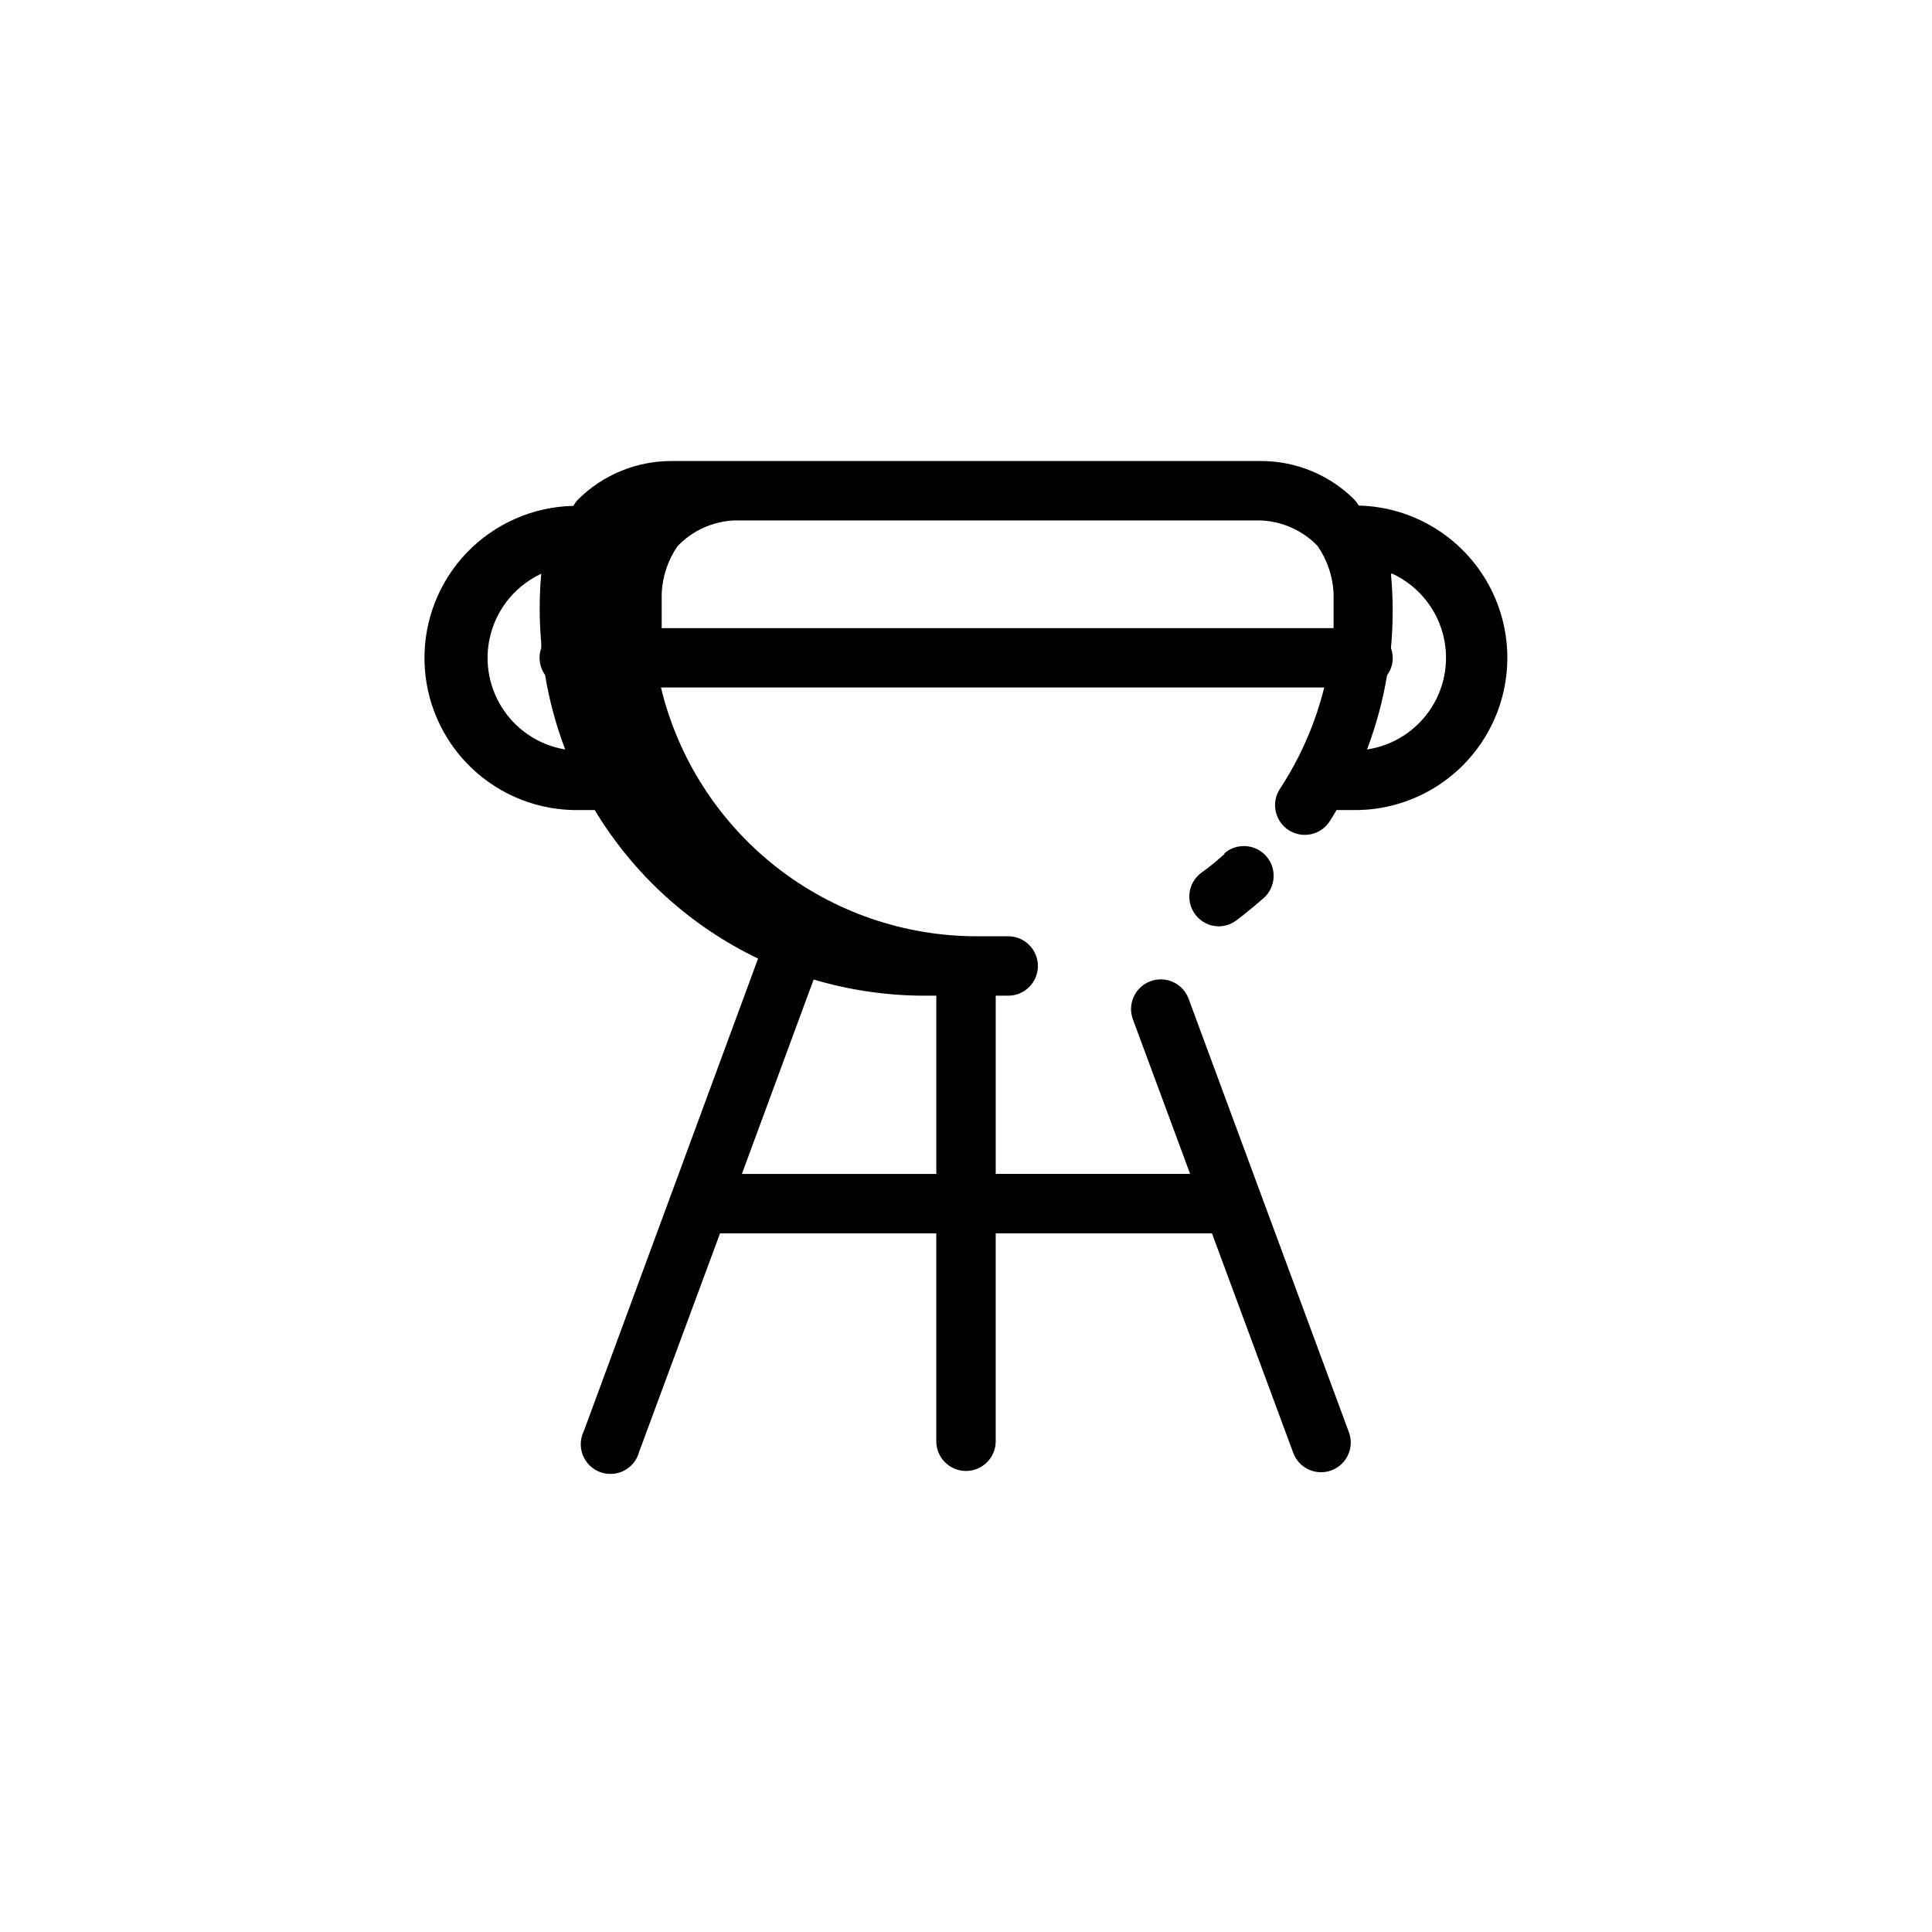 <?xml version="1.0" encoding="UTF-8"?>
<!-- Uploaded to: ICON Repo, www.svgrepo.com, Generator: ICON Repo Mixer Tools -->
<svg fill="#000000" width="800px" height="800px" version="1.1" viewBox="144 144 512 512" xmlns="http://www.w3.org/2000/svg">
 <g>
  <path d="m468.56 370.28c-1.969 1.73-3.938 3.426-6.18 5-2.715 2-3.856 5.512-2.832 8.727 1.027 3.215 3.984 5.422 7.359 5.481 1.688 0.004 3.328-0.535 4.684-1.535 2.481-1.852 4.961-3.938 7.281-5.945v0.004c3.262-2.891 3.562-7.879 0.672-11.141-2.894-3.262-7.879-3.559-11.141-0.668z"/>
  <path d="m504.07 277.98c-0.332-0.578-0.727-1.121-1.18-1.613-6.598-6.559-15.531-10.227-24.836-10.191h-156.1c-9.316-0.016-18.254 3.68-24.84 10.27-0.453 0.492-0.848 1.035-1.18 1.617-10.688 0.227-20.848 4.695-28.246 12.414-7.394 7.723-11.422 18.066-11.191 28.754 0.23 10.691 4.695 20.852 12.418 28.246 7.719 7.398 18.062 11.422 28.754 11.195h3.938-0.004c10.285 17.062 25.332 30.742 43.297 39.359l-46.168 125.2c-0.996 2-1.094 4.332-0.27 6.406 0.824 2.078 2.488 3.707 4.586 4.481 2.094 0.777 4.422 0.625 6.398-0.414 1.977-1.043 3.418-2.875 3.965-5.039l21.41-57.82h57.309v55.102c0 4.348 3.527 7.875 7.875 7.875s7.871-3.527 7.871-7.875v-55.102h57.309l21.41 57.82c0.652 2.047 2.109 3.742 4.043 4.688 1.93 0.945 4.164 1.062 6.18 0.32 2.019-0.742 3.644-2.277 4.5-4.25 0.859-1.973 0.871-4.207 0.039-6.191l-42.312-114.42c-0.699-1.996-2.168-3.625-4.082-4.523-1.91-0.902-4.102-0.992-6.086-0.258-1.98 0.734-3.582 2.234-4.445 4.16-0.863 1.93-0.918 4.125-0.148 6.09l15.117 40.816h-51.523v-47.23h3.305c4.348 0 7.871-3.523 7.871-7.871s-3.523-7.875-7.871-7.875h-8.227c-19.34 0.02-38.125-6.477-53.328-18.434-15.199-11.961-25.934-28.691-30.469-47.492h175.78c-2.383 9.59-6.375 18.703-11.805 26.961-2.305 3.625-1.273 8.43 2.312 10.793 3.59 2.363 8.41 1.414 10.832-2.133 0.668-1.023 1.301-2.086 1.93-3.148h3.938-0.004c14.414 0.344 27.918-7.027 35.422-19.34 7.504-12.309 7.875-27.688 0.965-40.344-6.91-12.652-20.043-20.66-34.457-21.008zm-111.94 129.89v47.23h-51.52l19.012-51.523-0.004 0.004c9.48 2.816 19.316 4.262 29.207 4.289zm-53.527-125.95h139.45c5.723 0.211 11.145 2.637 15.113 6.769 2.578 3.715 4.051 8.082 4.25 12.598v4.606 4.566l-178.06-0.004v-4.566-4.602c0.188-4.5 1.648-8.855 4.211-12.559 3.945-4.125 9.332-6.562 15.035-6.809zm-51.168 14.129c-0.551 6.102-0.551 12.242 0 18.344v1.301-0.004c-0.855 2.426-0.473 5.113 1.023 7.203 1.109 6.723 2.891 13.316 5.312 19.68h-0.277c-6.898-1.227-12.945-5.344-16.621-11.309-3.68-5.969-4.637-13.219-2.633-19.934 2-6.719 6.773-12.262 13.117-15.242zm218.84 46.566c2.418-6.371 4.195-12.961 5.316-19.684 0.98-1.316 1.504-2.922 1.496-4.562-0.016-0.902-0.172-1.793-0.473-2.641 0.613-6.543 0.613-13.133 0-19.68h0.395-0.004c6.43 2.992 11.254 8.609 13.23 15.418 1.98 6.809 0.918 14.137-2.906 20.105s-10.043 9.996-17.055 11.043z"/>
 </g>
</svg>